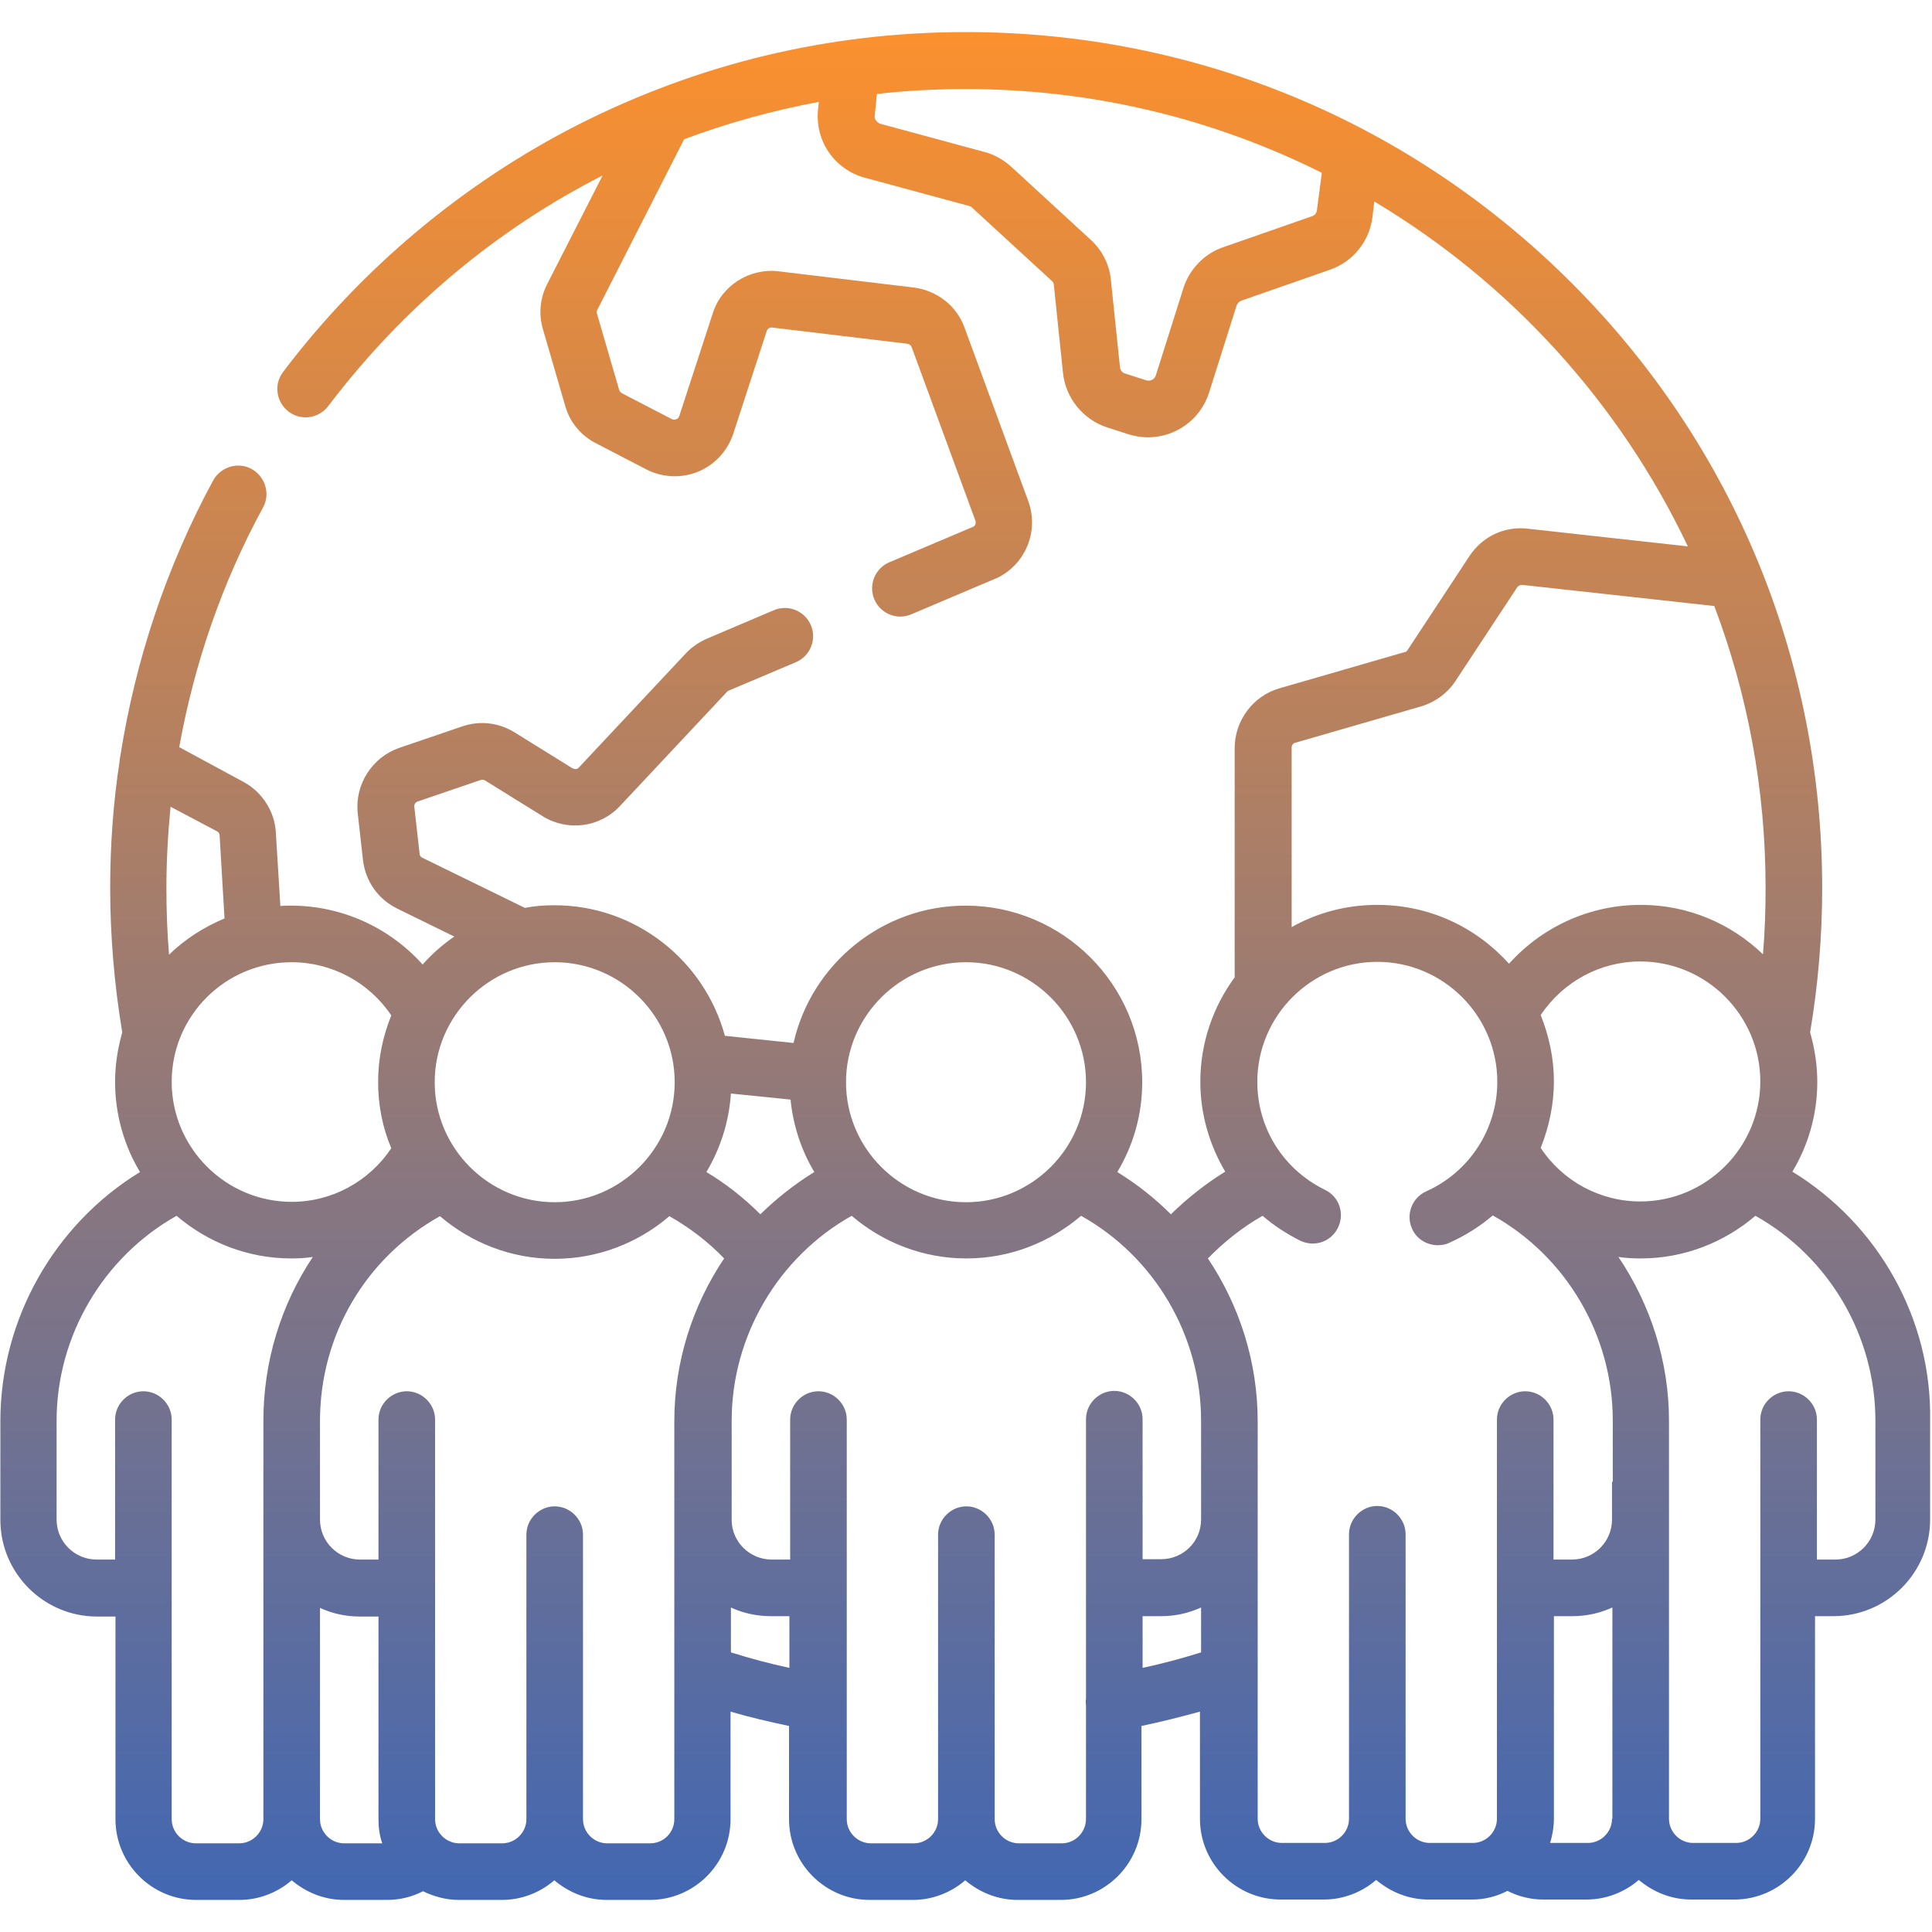 <?xml version="1.0" encoding="UTF-8"?> <svg xmlns="http://www.w3.org/2000/svg" xmlns:xlink="http://www.w3.org/1999/xlink" version="1.1" id="Capa_1" x="0px" y="0px" viewBox="0 0 512 512" style="enable-background:new 0 0 512 512;" xml:space="preserve"> <style type="text/css"> .st0{fill:url(#SVGID_1_);} </style> <g> <g> <linearGradient id="SVGID_1_" gradientUnits="userSpaceOnUse" x1="256" y1="8.478" x2="256" y2="503.522"> <stop offset="0" style="stop-color:#FB902E"></stop> <stop offset="1" style="stop-color:#4267B2"></stop> </linearGradient> <path class="st0" d="M475,310.5c4.2-7,6.6-15.1,6.6-23.8c0-4.5-0.7-8.9-1.9-13.1c2.1-12.5,3.2-25.4,3.2-38.2 c0-60.6-23.6-117.6-66.4-160.4C373.6,32.1,316.6,8.5,256,8.5c-36.2,0-70.7,8.3-102.7,24.5C122.8,48.5,95.7,71.2,75,98.6 c-2.5,3.3-1.8,8,1.5,10.5c3.3,2.5,8,1.8,10.5-1.5c19.8-26.1,44.6-46.8,72.7-61.1l-14.7,28.8c-1.9,3.7-2.3,8-1.1,12l5.9,20.3 c1.2,4.3,4.2,7.9,8.2,9.9l13.3,6.9c4.3,2.2,9.3,2.4,13.7,0.6c4.4-1.8,7.8-5.5,9.3-10l8.9-27.3c0.2-0.6,0.8-1,1.4-0.9l35.9,4.3 c0.5,0.1,0.9,0.4,1.1,0.9l16.9,46c0.2,0.6,0,1.3-0.6,1.6l-22.2,9.4c-3.8,1.6-5.6,6-4,9.8c1.2,2.9,4,4.6,6.9,4.6c1,0,2-0.2,2.9-0.6 l22.4-9.5c0.1,0,0.2-0.1,0.3-0.1c7.6-3.7,11.2-12.4,8.3-20.4l-16.9-46c-2.1-5.8-7.3-9.8-13.4-10.6l-35.9-4.3 c-7.7-0.9-15.1,3.8-17.4,11.1l-8.9,27.3c-0.2,0.5-0.5,0.7-0.8,0.8c-0.3,0.1-0.7,0.2-1.1,0l-13.3-6.9c-0.3-0.2-0.6-0.5-0.7-0.8 l-5.9-20.3c-0.1-0.3-0.1-0.7,0.1-1l23-45.2c11.5-4.3,23.4-7.6,35.7-9.9l-0.2,1.9c-0.9,8.4,4.3,16,12.4,18.2l27.7,7.5 c0.3,0.1,0.6,0.2,0.8,0.5l21,19.3c0.4,0.3,0.6,0.8,0.6,1.3l2.4,23.1c0.7,6.7,5.3,12.4,11.8,14.5l5.6,1.8c1.7,0.5,3.4,0.8,5.1,0.8 c7.2,0,13.9-4.6,16.2-11.8l7.3-23.1c0.2-0.6,0.7-1.1,1.2-1.3l23.5-8.2c6.1-2.1,10.5-7.5,11.3-13.9l0.5-4.2 c36,21.5,65,53.3,83.1,91.4l-42.5-4.7c-6.1-0.7-12,2.1-15.4,7.3l-16.4,24.9c-0.2,0.3-0.4,0.5-0.7,0.5l-33.2,9.6 c-7,2-11.9,8.5-11.9,15.9V259c-5.7,7.8-9.1,17.3-9.1,27.7c0,8.5,2.4,16.7,6.6,23.8c-5.2,3.2-10,7-14.4,11.3 c-4.2-4.2-9-8-14.2-11.2c4.2-7,6.6-15.1,6.6-23.8c0-25.8-21-46.8-46.8-46.8c-22.2,0-40.9,15.6-45.6,36.4l-18.2-1.9 c-5.4-19.9-23.6-34.6-45.2-34.6c-2.7,0-5.3,0.2-7.8,0.7l-27.2-13.3c-0.4-0.2-0.7-0.6-0.7-1l-1.4-12.5c-0.1-0.6,0.3-1.2,0.9-1.4 l16.7-5.7c0.4-0.1,0.8-0.1,1.1,0.1l15.3,9.5c6.6,4.1,15.2,3,20.5-2.7l28.4-30.3c0.1-0.1,0.3-0.3,0.5-0.3c0.1,0,0.1-0.1,0.2-0.1 l17.5-7.4c3.8-1.6,5.6-6,4-9.8c-1.6-3.8-6-5.6-9.8-4l-17.4,7.4c-2.2,0.9-4.3,2.3-5.9,4l-28.4,30.3c-0.4,0.5-1.1,0.5-1.7,0.2 l-15.3-9.5c-4.2-2.6-9.2-3.2-13.9-1.6l-16.7,5.7c-7.2,2.5-11.8,9.7-11,17.3l1.4,12.5c0.7,5.6,4,10.3,9.1,12.8l15.1,7.4 c-3.1,2.1-5.9,4.6-8.4,7.4c-8.8-9.8-21.4-15.6-34.9-15.6c-1,0-1.9,0-2.8,0.1l-1.2-19.5c-0.3-5.6-3.7-10.8-8.6-13.4L47.5,198 c4-22.2,11.4-43.7,22.2-63.5c2-3.6,0.6-8.2-3-10.2c-3.6-2-8.2-0.6-10.2,3c-12.3,22.7-20.6,47.5-24.6,73c-0.1,0.5-0.2,0.9-0.2,1.4 c-1.7,11.1-2.5,22.3-2.5,33.6c0,12.8,1.1,25.7,3.2,38.3c-1.2,4.2-1.9,8.6-1.9,13.1c0,8.7,2.4,16.9,6.6,23.9 c-22.7,13.9-37,39-37,66v26.2c0,14.1,11.5,25.6,25.6,25.6h4.9v53.7c0,11.8,9.6,21.4,21.4,21.4h11.4c5.3,0,10.2-2,13.9-5.2 c3.8,3.2,8.6,5.2,13.9,5.2h11.4c3.3,0,6.6-0.8,9.5-2.3c2.9,1.4,6.1,2.3,9.5,2.3h11.4c5.3,0,10.2-2,13.9-5.2 c3.8,3.2,8.6,5.2,13.9,5.2h11.4c11.8,0,21.4-9.6,21.4-21.4v-28.5c5.1,1.5,10.3,2.7,15.5,3.8v24.7c0,11.8,9.6,21.4,21.4,21.4h11.4 c5.3,0,10.2-2,13.9-5.2c3.8,3.2,8.6,5.2,13.9,5.2h11.4c11.8,0,21.4-9.6,21.4-21.4v-24.7c5.2-1.1,10.4-2.4,15.5-3.8V482 c0,11.8,9.6,21.4,21.4,21.4h11.4c5.3,0,10.2-2,13.9-5.2c3.8,3.2,8.6,5.2,13.9,5.2h11.4c3.4,0,6.6-0.8,9.5-2.3 c2.9,1.5,6.2,2.3,9.5,2.3h11.4c5.3,0,10.2-2,13.9-5.2c3.8,3.2,8.6,5.2,13.9,5.2h11.4c11.8,0,21.4-9.6,21.4-21.4v-53.7h4.9 c14.1,0,25.6-11.5,25.6-25.6v-26.2C512,349.5,497.7,324.4,475,310.5z M349,55.7c-0.1,0.8-0.6,1.4-1.3,1.6l-23.5,8.2 c-5,1.7-9,5.8-10.6,10.9l-7.3,23.1c-0.3,1-1.4,1.6-2.5,1.3l-5.6-1.8c-0.8-0.2-1.3-0.9-1.4-1.7l-2.4-23.1 c-0.4-4.1-2.3-7.9-5.4-10.7l-21-19.3c-2-1.8-4.4-3.2-7-3.9l-27.7-7.5c-0.9-0.3-1.6-1.2-1.5-2.1l0.6-5.8c7.8-0.9,15.7-1.3,23.7-1.3 c33.8,0,65.8,8,94.2,22.2L349,55.7z M408.3,269c5.9-8.8,15.7-14.2,26.4-14.2c17.5,0,31.8,14.3,31.8,31.8s-14.3,31.8-31.8,31.8 c-10.7,0-20.6-5.4-26.4-14.2c2.2-5.5,3.5-11.5,3.5-17.6C411.8,280.4,410.5,274.5,408.3,269z M343.4,196.8l33.2-9.6 c3.7-1.1,7-3.5,9.1-6.7l16.4-24.9c0.3-0.4,0.8-0.6,1.3-0.6l50.9,5.6c8.8,23.3,13.6,48.4,13.6,74.7c0,5.9-0.2,11.8-0.7,17.6 c-8.4-8.1-19.8-13.1-32.4-13.1c-13.5,0-26.1,5.8-34.9,15.6c-8.6-9.6-21-15.6-34.9-15.6c-8.2,0-16,2.1-22.7,5.9v-47.6 C342.3,197.5,342.7,196.9,343.4,196.8z M256,255c17.5,0,31.8,14.3,31.8,31.8s-14.3,31.8-31.8,31.8s-31.8-14.3-31.8-31.8 S238.5,255,256,255z M201.5,321.8c-4.3-4.3-9.1-8.1-14.3-11.2c3.7-6.2,6-13.3,6.5-20.8l15.8,1.6c0.7,7,2.9,13.5,6.3,19.2 C210.6,313.8,205.8,317.6,201.5,321.8z M147,255c17.5,0,31.8,14.3,31.8,31.8s-14.3,31.8-31.8,31.8c-17.5,0-31.8-14.3-31.8-31.8 S129.5,255,147,255z M103.7,269.1c-2.2,5.4-3.5,11.4-3.5,17.6c0,6.2,1.2,12.2,3.5,17.6c-5.9,8.8-15.7,14.2-26.4,14.2 c-17.5,0-31.8-14.3-31.8-31.8S59.7,255,77.3,255C87.9,255,97.8,260.3,103.7,269.1z M45.2,213.8l12.3,6.5c0.4,0.2,0.7,0.6,0.7,1.1 l1.3,22c-5.5,2.3-10.5,5.5-14.7,9.6c-0.5-5.9-0.7-11.8-0.7-17.7C44.1,228.2,44.5,221,45.2,213.8z M69.8,376.6V394v8.8v79.3 c0,0,0,0,0,0s0,0,0,0c0,3.5-2.9,6.4-6.4,6.4H51.9c-3.5,0-6.4-2.9-6.4-6.4V376.2c0-4.1-3.4-7.5-7.5-7.5s-7.5,3.4-7.5,7.5v37.1h-4.9 c-5.8,0-10.6-4.7-10.6-10.6v-26.2c0-22.5,12.4-43.4,31.8-54.3c8.2,7,18.8,11.3,30.4,11.3c1.9,0,3.9-0.1,5.7-0.4 C74.5,345.7,69.8,360.7,69.8,376.6z M91.2,488.5c-3.5,0-6.4-2.9-6.4-6.4v-56c3.2,1.5,6.8,2.3,10.6,2.3h4.9v53.7 c0,2.2,0.3,4.4,1,6.4H91.2z M172.3,488.5h-11.4c-3.5,0-6.4-2.9-6.4-6.4v-75.4c0-4.1-3.4-7.5-7.5-7.5s-7.5,3.4-7.5,7.5v75.4 c0,3.5-2.9,6.4-6.4,6.4h-11.4c-3.5,0-6.4-2.9-6.4-6.4V376.2c0-4.1-3.4-7.5-7.5-7.5s-7.5,3.4-7.5,7.5v37.1h-4.9 c-5.8,0-10.6-4.7-10.6-10.6V394v-17.4c0-22.8,12.1-43.3,31.8-54.3c8.2,7,18.8,11.3,30.4,11.3c11.6,0,22.2-4.3,30.4-11.3 c5.3,3,10.3,6.8,14.5,11.2c-8.4,12.5-13.2,27.5-13.2,43.1v26.2c0,0,0,0,0,0v79.3C178.7,485.6,175.9,488.5,172.3,488.5z M193.7,437.9v-11.9c3.2,1.5,6.8,2.3,10.6,2.3h4.9V442C204,440.9,198.8,439.5,193.7,437.9z M281.4,488.5h-11.4 c-3.5,0-6.4-2.9-6.4-6.4v-75.4c0-4.1-3.4-7.5-7.5-7.5c-4.1,0-7.5,3.4-7.5,7.5v75.4c0,3.5-2.9,6.4-6.4,6.4h-11.4 c-3.5,0-6.4-2.9-6.4-6.4V376.2c0-4.1-3.4-7.5-7.5-7.5s-7.5,3.4-7.5,7.5v37.1h-4.9c-5.8,0-10.6-4.7-10.6-10.5v-10c0,0,0,0,0,0 v-16.3c0-22.5,12.4-43.4,31.8-54.3c8.2,7,18.8,11.3,30.4,11.3c11.6,0,22.2-4.3,30.4-11.3c19.5,10.9,31.8,31.8,31.8,54.3v26.2 c0,0,0,0,0,0v0c0,5.8-4.7,10.5-10.6,10.5h-4.9v-37.1c0-4.1-3.4-7.5-7.5-7.5s-7.5,3.4-7.5,7.5v74.1c-0.1,0.5-0.1,1.1,0,1.7v30.1 C287.8,485.6,284.9,488.5,281.4,488.5z M302.8,442v-13.7h4.9c3.8,0,7.3-0.8,10.6-2.3v11.9C313.2,439.5,308,440.9,302.8,442z M427.2,482c0,3.5-2.9,6.4-6.4,6.4h-10c0.6-2,1-4.2,1-6.4v-53.7h4.9c3.8,0,7.3-0.8,10.6-2.3V482z M427.2,392.7v10 c0,5.8-4.7,10.6-10.6,10.6h-4.9v-37.1c0-4.1-3.4-7.5-7.5-7.5s-7.5,3.4-7.5,7.5V482c0,3.5-2.9,6.4-6.4,6.4h-11.4 c-3.5,0-6.4-2.9-6.4-6.4v-75.4c0-4.1-3.4-7.5-7.5-7.5s-7.5,3.4-7.5,7.5V482c0,3.5-2.9,6.4-6.4,6.4h-11.4c-3.5,0-6.4-2.9-6.4-6.4 v-79.2c0,0,0,0,0,0v-26.2c0-15.6-4.8-30.6-13.2-43.1c4.3-4.4,9.2-8.3,14.5-11.3c3,2.6,6.4,4.8,10,6.6c3.7,1.8,8.2,0.3,10-3.5 c1.8-3.7,0.3-8.2-3.5-10c-11-5.4-17.9-16.3-17.9-28.6c0-17.5,14.3-31.8,31.8-31.8s31.8,14.3,31.8,31.8c0,12.5-7.4,23.9-18.8,29 c-3.8,1.7-5.5,6.1-3.8,9.9c1.2,2.8,4,4.4,6.9,4.4c1,0,2.1-0.2,3.1-0.7c4.2-1.9,8-4.3,11.4-7.2c19.5,10.9,31.8,31.8,31.8,54.3 V392.7z M497,402.7c0,5.8-4.7,10.6-10.6,10.6h-4.9v-37.1c0-4.1-3.4-7.5-7.5-7.5s-7.5,3.4-7.5,7.5V482c0,3.5-2.9,6.4-6.4,6.4h-11.4 c-3.5,0-6.4-2.9-6.4-6.4v-79.3v-10v-16.2c0-15.7-4.9-30.8-13.4-43.4c2,0.3,3.9,0.4,5.9,0.4c11.6,0,22.2-4.3,30.4-11.3 c19.5,10.9,31.8,31.8,31.8,54.3V402.7z"></path> </g> </g> </svg> 